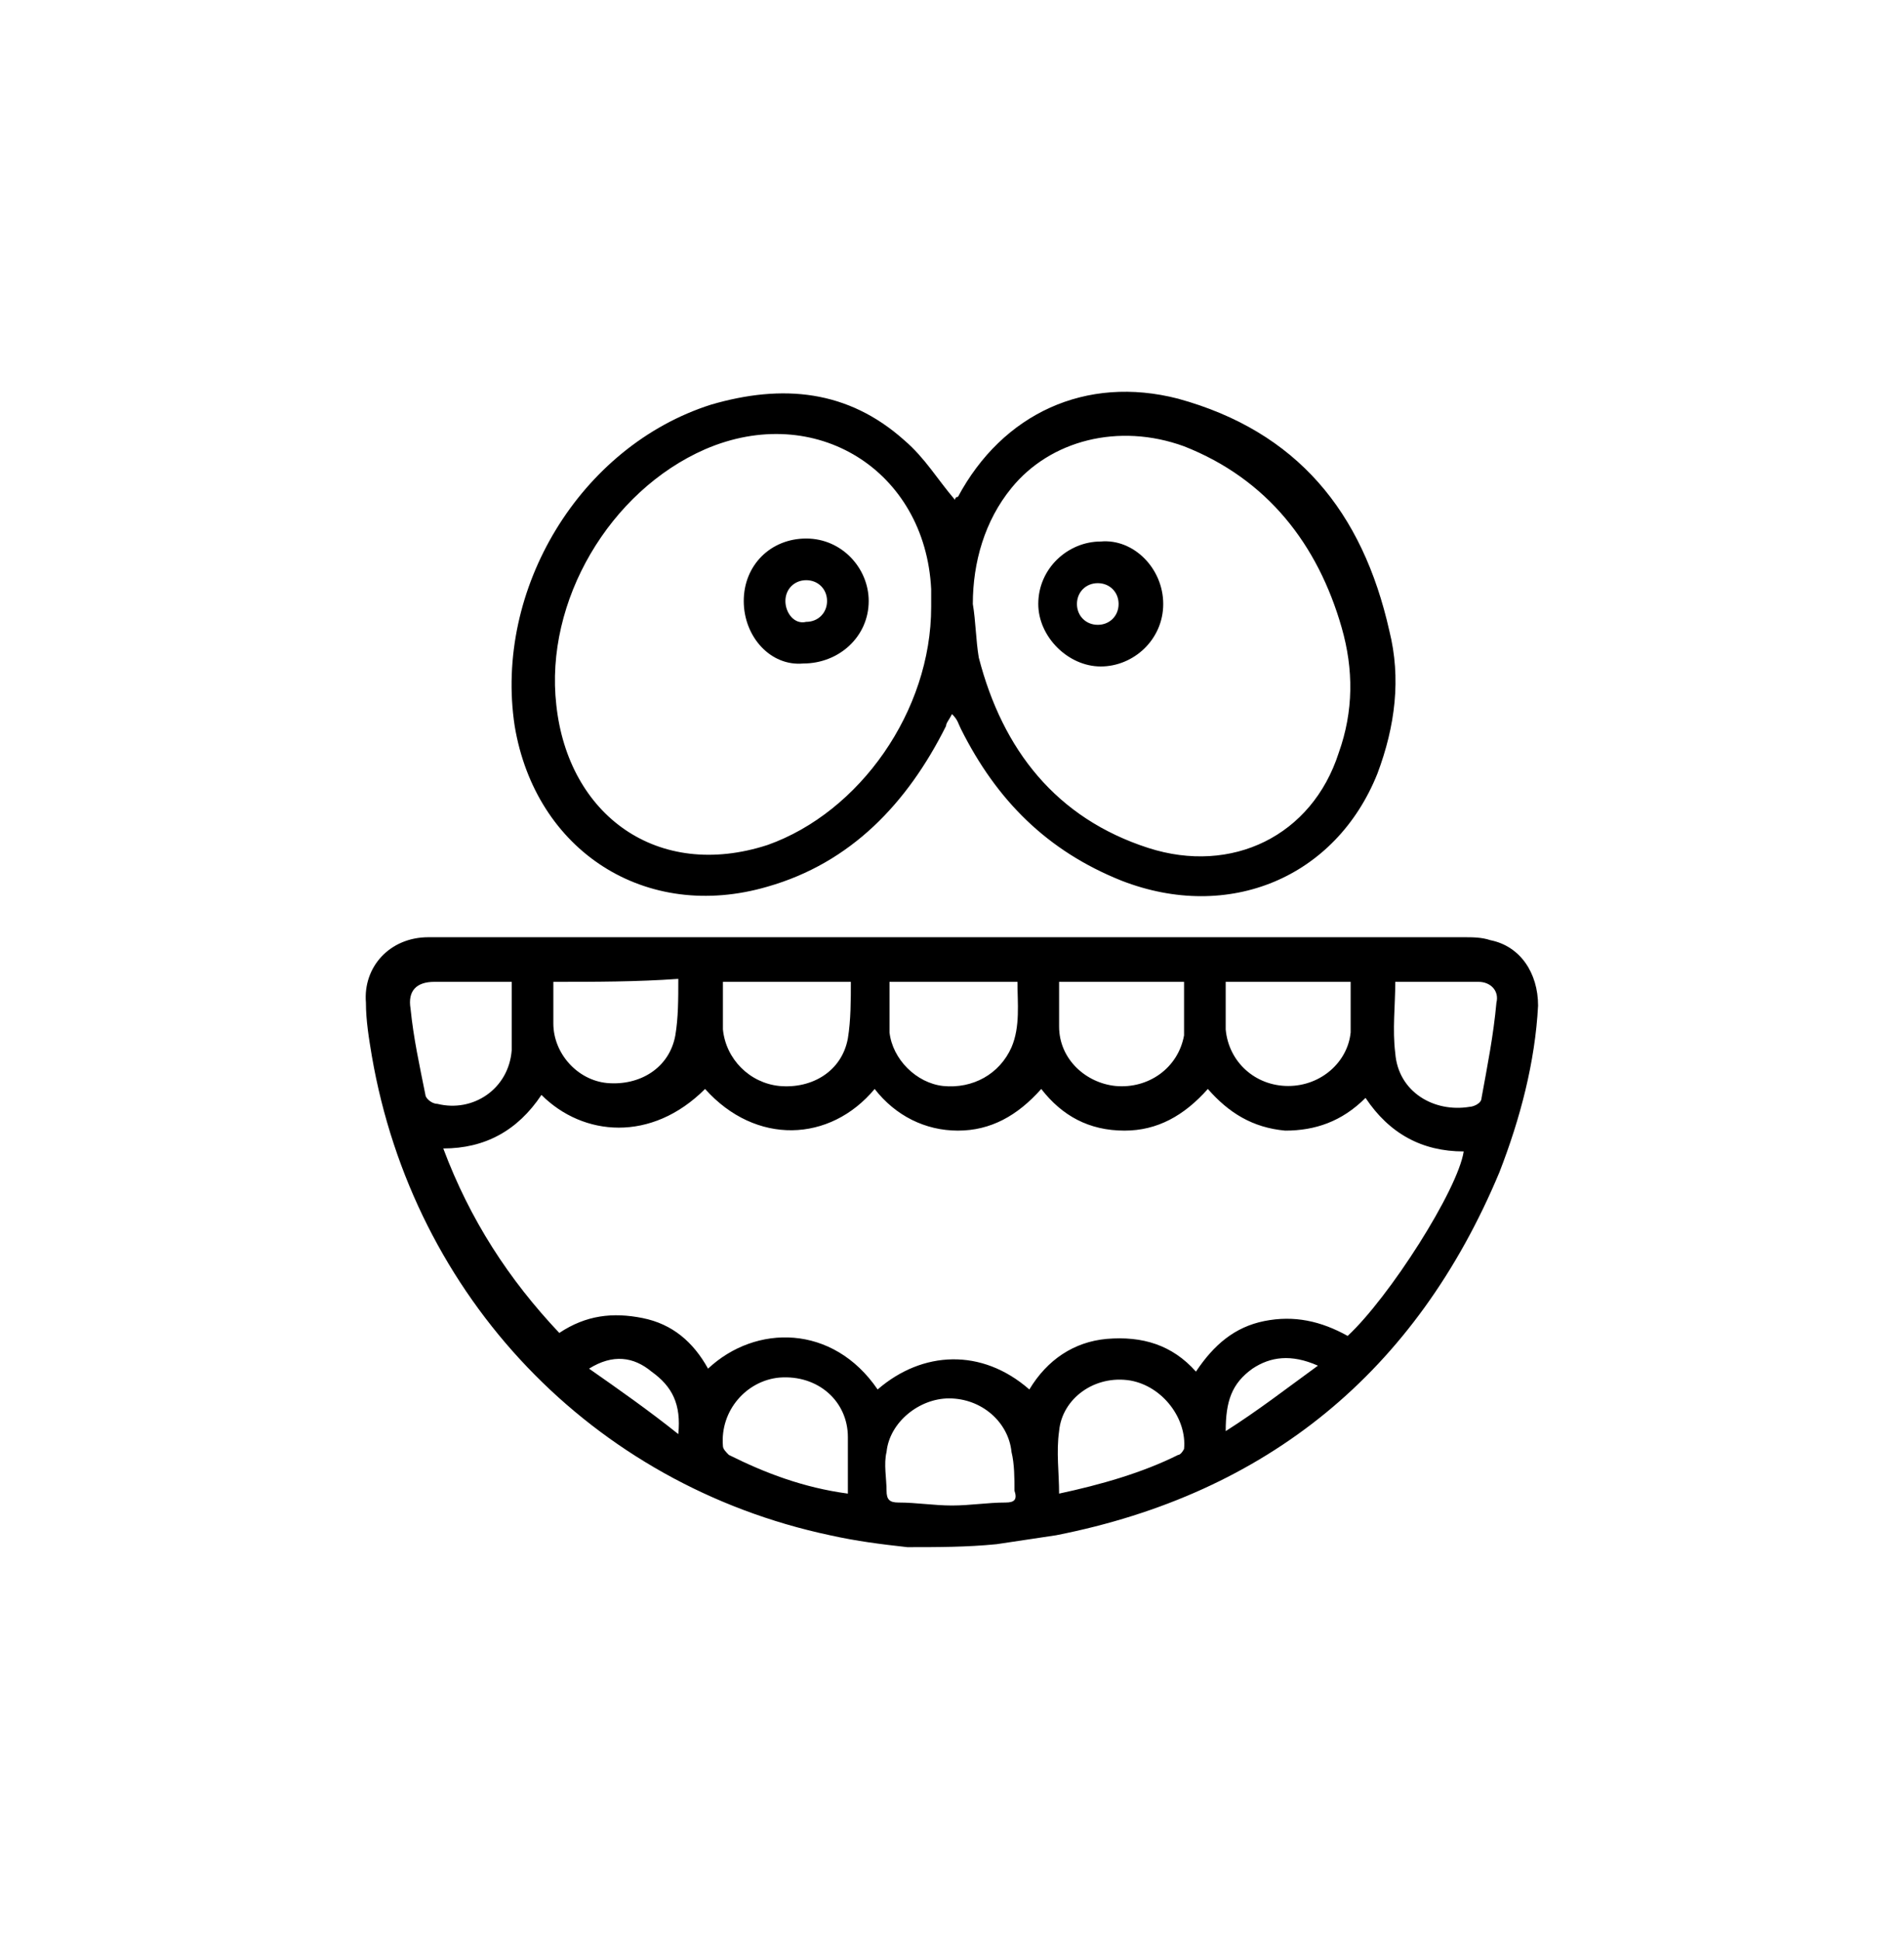 <?xml version="1.0" encoding="utf-8"?>
<!-- Generator: Adobe Illustrator 26.2.1, SVG Export Plug-In . SVG Version: 6.00 Build 0)  -->
<svg version="1.1" id="Capa_1" xmlns="http://www.w3.org/2000/svg" xmlns:xlink="http://www.w3.org/1999/xlink" x="0px" y="0px"
	 viewBox="0 0 64 65.2" style="enable-background:new 0 0 64 65.2;" xml:space="preserve">
<style type="text/css">
	.st0{fill:#FFFFFF;}
</style>
<rect class="st0" width="64" height="65.2"/>
<g>
	<path d="M29.4-129.2c18.2,0.3,31.4,8.4,42,21.3c2.6,3.2,2.1,7-0.9,9.3c-2.9,2.2-6.7,1.7-9.2-1.6c-6.6-8.6-15.1-13.9-25.8-15.7
		c-7.6-1.2-14.8,0.3-21.3,3.8C7.5-108.6,1.4-104-4.7-99.6c-3.5,2.5-6.4,3.2-9.1,1c-2.9-2.3-3.4-6.5-0.7-9.3
		C-2.3-120.5,12.2-128.7,29.4-129.2z"/>
	<path d="M142.5-129.2c17.1,0.5,31.4,8.6,43.6,21.1c2.6,2.6,2.5,6.3,0.2,8.8c-2.4,2.6-5.9,2.6-9.1,0.3c-6.4-4.5-12.5-9.6-19.5-13
		c-17.4-8.4-34.7-4-46.7,11.1c-3.1,3.9-6.9,4.7-10,2.1c-3.1-2.6-3.1-6.3,0.2-10.2C111.8-121.4,124.9-129,142.5-129.2z"/>
</g>
<g>
	<path d="M30.5,52c-0.9-0.1-1.7-0.2-2.6-0.4c-8-1.7-14-8-15.4-16.1c-0.1-0.6-0.2-1.2-0.2-1.8c-0.1-1.2,0.8-2.2,2.1-2.2
		c0.1,0,0.3,0,0.4,0c11.5,0,23,0,34.4,0c0.3,0,0.6,0,0.9,0.1c1,0.2,1.6,1.1,1.6,2.2c-0.1,1.9-0.6,3.8-1.3,5.6
		c-2.8,6.7-7.8,10.8-14.9,12.2c-0.7,0.1-1.3,0.2-2,0.3C32.5,52,31.5,52,30.5,52z M18.2,36.8c-0.8,1.2-1.9,1.8-3.3,1.8
		c0.9,2.4,2.2,4.4,3.9,6.2c0.9-0.6,1.8-0.7,2.8-0.5c1,0.2,1.7,0.8,2.2,1.7c1.6-1.5,4.2-1.5,5.7,0.7c1.5-1.3,3.5-1.4,5.1,0
		c0.6-1,1.5-1.6,2.6-1.7c1.2-0.1,2.2,0.2,3,1.1c0.6-0.9,1.3-1.5,2.3-1.7c1-0.2,1.9,0,2.8,0.5c1.4-1.3,3.7-4.9,3.9-6.2
		c-1.4,0-2.5-0.6-3.3-1.8c-0.8,0.8-1.7,1.1-2.7,1.1c-1.1-0.1-1.9-0.6-2.6-1.4c-0.8,0.9-1.7,1.4-2.8,1.4c-1.2,0-2.1-0.5-2.8-1.4
		c-0.8,0.9-1.7,1.4-2.8,1.4c-1.1,0-2.1-0.5-2.8-1.4c-1.5,1.8-4,1.9-5.7,0C21.9,38.4,19.6,38.2,18.2,36.8z M29.9,33
		c0,0.6,0,1.1,0,1.7c0.1,0.9,0.9,1.7,1.8,1.8c1,0.1,1.9-0.4,2.3-1.3c0.3-0.7,0.2-1.5,0.2-2.2C32.7,33,31.3,33,29.9,33z M32,50.6
		c0.6,0,1.2-0.1,1.8-0.1c0.3,0,0.4-0.1,0.3-0.4c0-0.4,0-0.9-0.1-1.3c-0.1-1-1-1.8-2.1-1.8c-1,0-2,0.8-2.1,1.8c-0.1,0.4,0,0.9,0,1.3
		c0,0.3,0.1,0.4,0.4,0.4C30.8,50.5,31.4,50.6,32,50.6z M18.6,33c0,0.5,0,1,0,1.4c0,1,0.8,1.9,1.8,2c1.1,0.1,2.1-0.5,2.3-1.6
		c0.1-0.6,0.1-1.2,0.1-1.9C21.4,33,20,33,18.6,33z M45.4,33c-1.4,0-2.8,0-4.2,0c0,0.6,0,1.1,0,1.6c0.1,1.1,1,1.9,2.1,1.9
		c1.1,0,2-0.8,2.1-1.8C45.4,34.1,45.4,33.6,45.4,33z M24.3,33c0,0.6,0,1.1,0,1.6c0.1,1,0.9,1.8,1.9,1.9c1.1,0.1,2.1-0.5,2.3-1.6
		c0.1-0.6,0.1-1.3,0.1-1.9C27,33,25.7,33,24.3,33z M39.8,33c-1.5,0-2.8,0-4.2,0c0,0.5,0,1,0,1.5c0,1.1,0.9,1.9,1.9,2
		c1.1,0.1,2.1-0.6,2.3-1.7C39.8,34.2,39.8,33.6,39.8,33z M46.9,33c0,0.8-0.1,1.6,0,2.4c0.1,1.3,1.3,2,2.5,1.8c0.1,0,0.4-0.1,0.4-0.3
		c0.2-1.1,0.4-2.1,0.5-3.2c0.1-0.4-0.2-0.7-0.6-0.7C48.7,33,47.8,33,46.9,33z M17.2,33c-0.9,0-1.7,0-2.6,0c-0.6,0-0.9,0.3-0.8,0.9
		c0.1,1,0.3,1.9,0.5,2.9c0,0.1,0.2,0.3,0.4,0.3c1.2,0.3,2.4-0.5,2.5-1.8C17.2,34.5,17.2,33.8,17.2,33z M35.6,50.2
		c1.4-0.3,2.8-0.7,4-1.3c0.1,0,0.2-0.2,0.2-0.2c0.1-1-0.7-2.1-1.8-2.3c-1.2-0.2-2.3,0.6-2.4,1.7C35.5,48.8,35.6,49.5,35.6,50.2z
		 M28.5,50.2c0-0.7,0-1.3,0-1.9c0-1.2-1-2.1-2.3-2c-1.1,0.1-2,1.1-1.9,2.3c0,0.1,0.1,0.2,0.2,0.3C25.7,49.5,27,50,28.5,50.2z
		 M19.8,46c1,0.7,2,1.4,3,2.2c0.1-1-0.2-1.6-0.9-2.1C21.3,45.6,20.6,45.5,19.8,46z M44.3,45.9c-0.9-0.4-1.6-0.3-2.2,0.1
		c-0.7,0.5-0.9,1.1-0.9,2.1C42.3,47.4,43.2,46.7,44.3,45.9z"/>
	<path d="M32.1,16.8c0,0,0-0.1,0.1-0.1c1.5-2.8,4.3-4.1,7.4-3.3c4,1.1,6.2,3.8,7.1,7.8c0.4,1.6,0.2,3.2-0.4,4.8
		c-1.4,3.5-5,5-8.6,3.6c-2.5-1-4.2-2.7-5.4-5.1c-0.1-0.2-0.1-0.3-0.3-0.5c-0.1,0.2-0.2,0.3-0.2,0.4c-1.3,2.6-3.2,4.6-6,5.4
		c-4.1,1.2-7.8-1.2-8.5-5.4c-0.7-4.6,2.2-9.4,6.6-10.8c2.4-0.7,4.6-0.5,6.5,1.2C31.1,15.4,31.5,16.1,32.1,16.8z M32.7,20.3
		c0.1,0.6,0.1,1.2,0.2,1.8c0.8,3.1,2.6,5.4,5.7,6.4c2.8,0.9,5.5-0.4,6.4-3.2c0.5-1.4,0.5-2.8,0.1-4.2c-0.8-2.8-2.5-5-5.3-6.1
		c-2.2-0.8-4.5-0.2-5.8,1.4C33.1,17.5,32.7,18.9,32.7,20.3z M31.3,20.4c0-0.2,0-0.4,0-0.6c-0.2-4-3.9-6.3-7.6-4.7
		c-3.2,1.4-5.4,5.1-5,8.6c0.4,3.7,3.4,5.9,7.1,4.7C28.9,27.3,31.3,23.9,31.3,20.4z"/>
	<path d="M39.1,20.3c0,1.2-1,2.1-2.1,2.1c-1.1,0-2.1-1-2.1-2.1c0-1.2,1-2.1,2.1-2.1C38.1,18.1,39.1,19.1,39.1,20.3z M37.6,20.3
		c0-0.4-0.3-0.7-0.7-0.7c-0.4,0-0.7,0.3-0.7,0.7c0,0.4,0.3,0.7,0.7,0.7C37.3,21,37.6,20.7,37.6,20.3z"/>
	<path d="M25,20.2c0-1.2,0.9-2.1,2.1-2.1c1.2,0,2.1,1,2.1,2.1c0,1.2-1,2.1-2.2,2.1C25.9,22.4,25,21.4,25,20.2z M27.1,20.9
		c0.4,0,0.7-0.3,0.7-0.7c0-0.4-0.3-0.7-0.7-0.7c-0.4,0-0.7,0.3-0.7,0.7C26.4,20.6,26.7,21,27.1,20.9z"/>
</g>
</svg>
